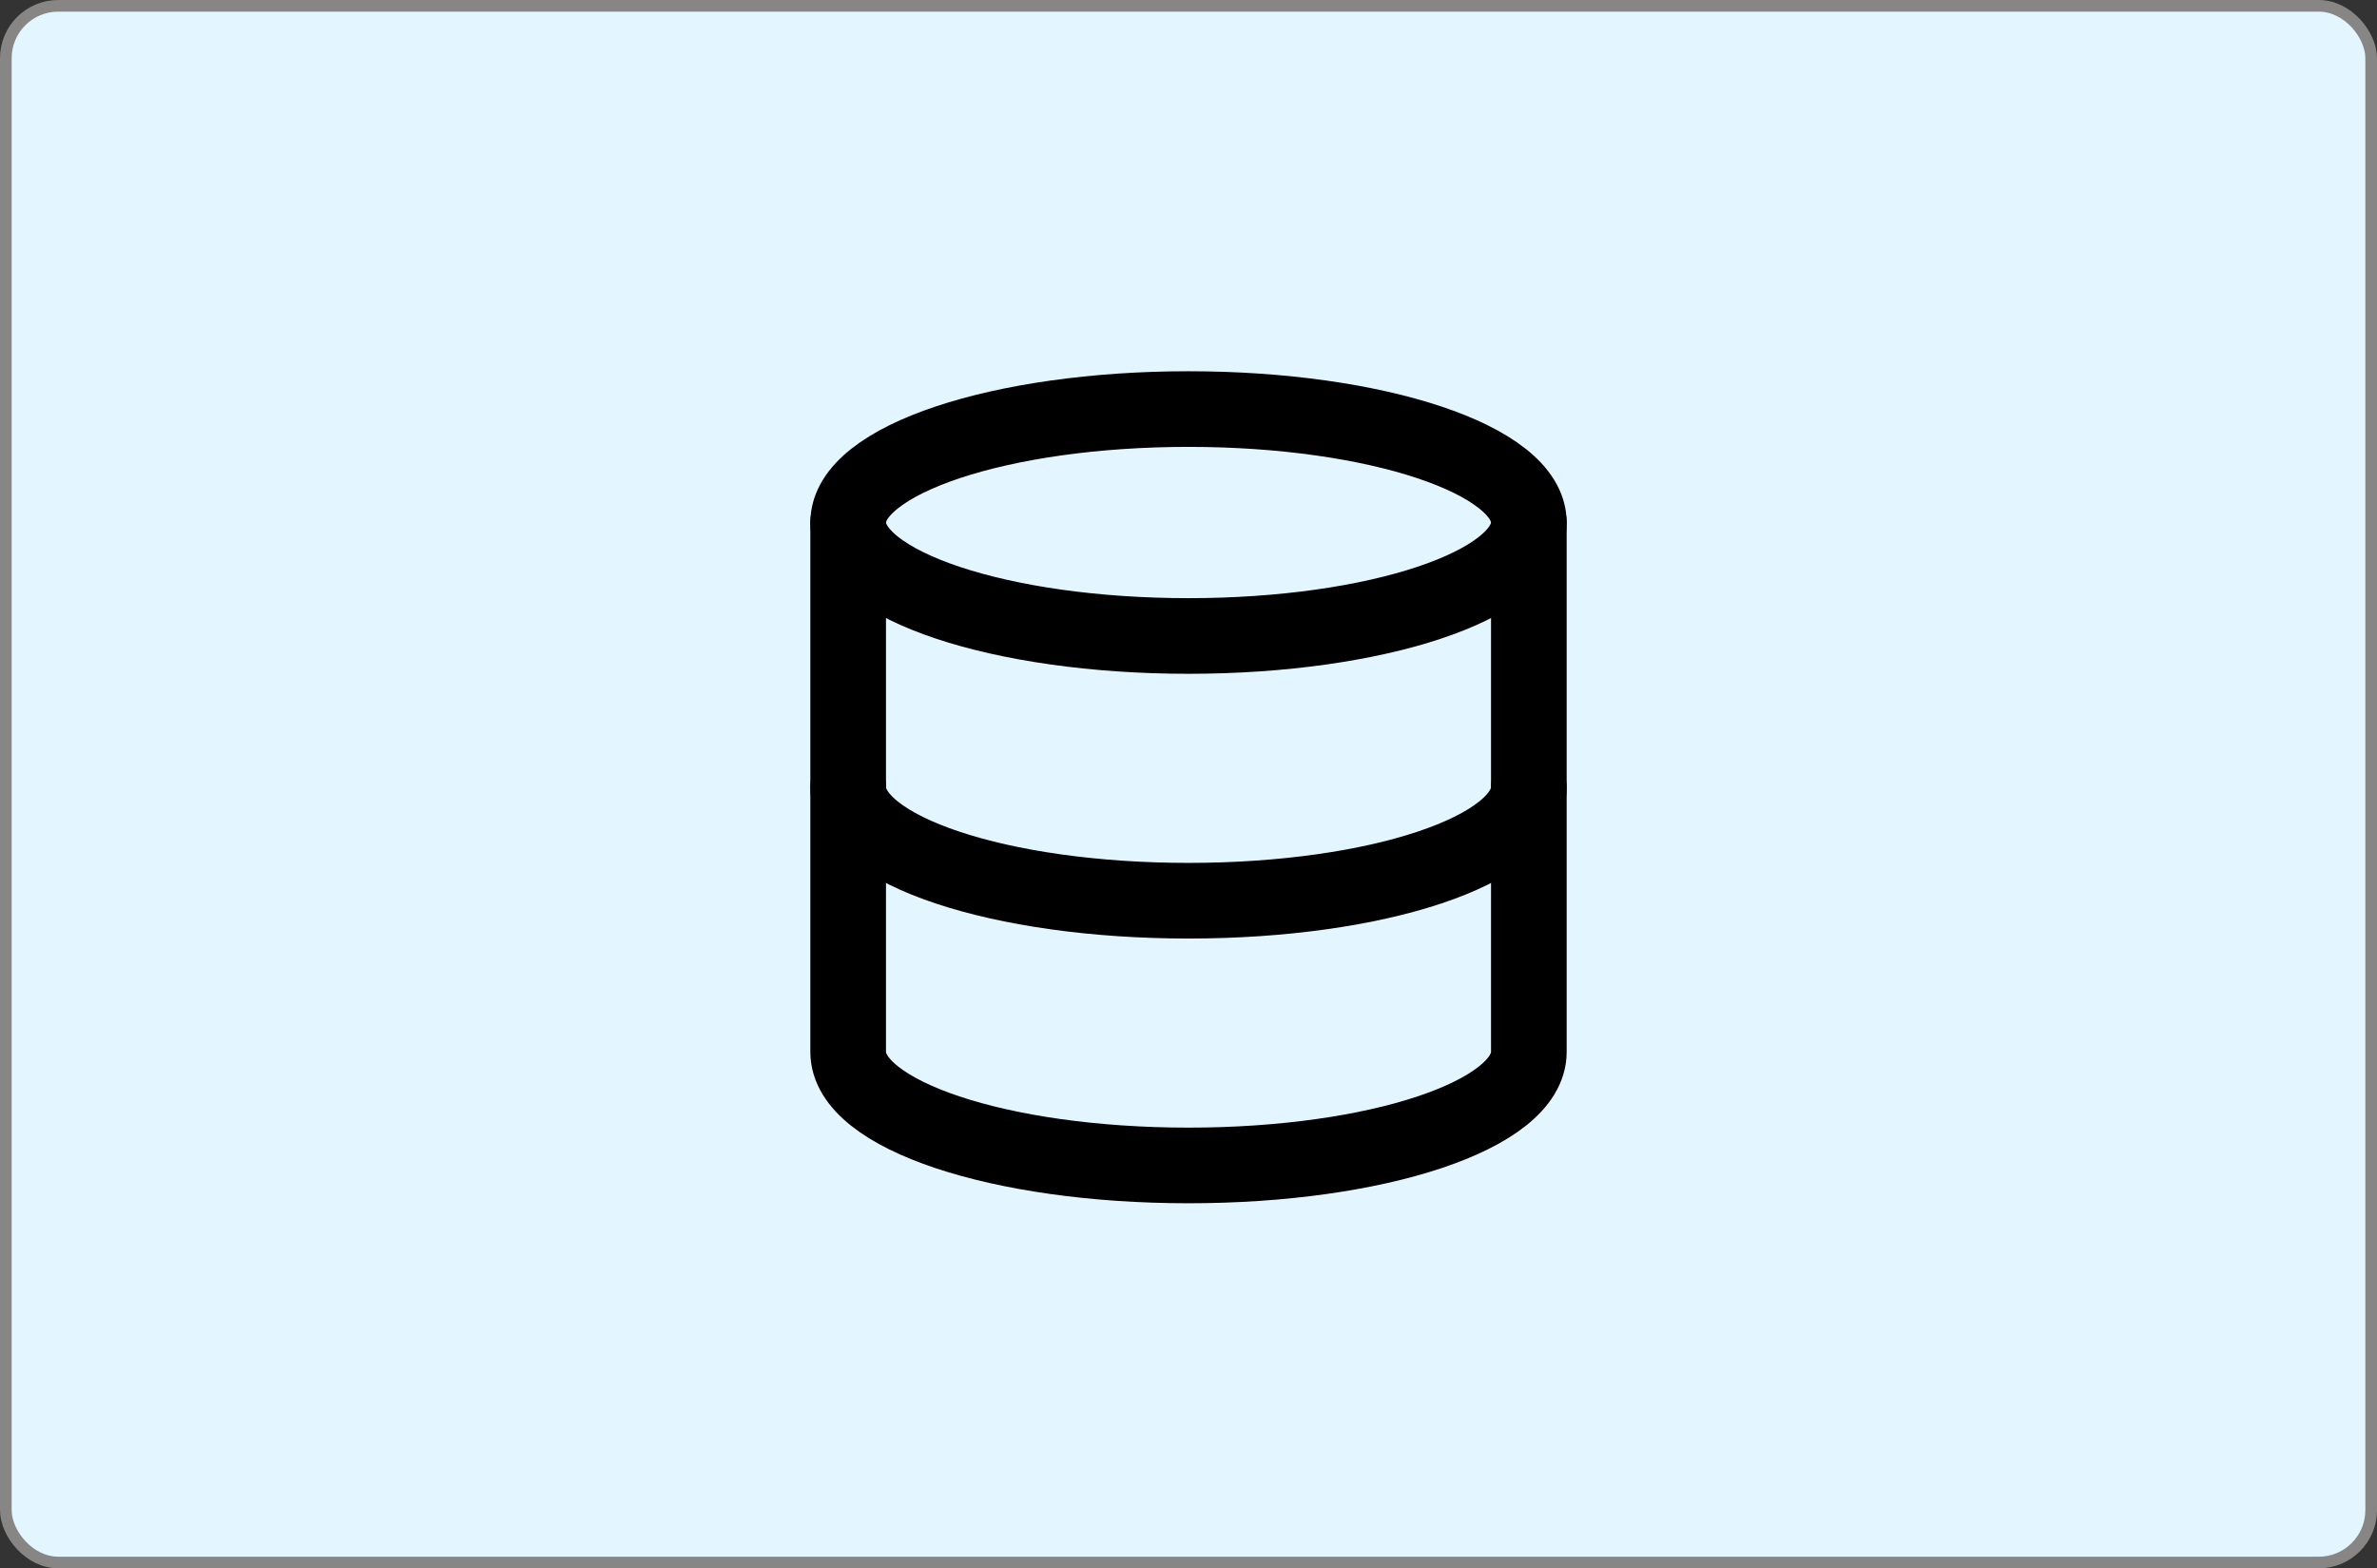 <svg xmlns="http://www.w3.org/2000/svg" width="385" height="254" viewBox="0 0 385 254" fill="none"><rect x="0" y="0" width="385" height="254" fill="#333333" stroke="none"/><rect x="0.943" y="0.943" width="383.114" height="252.114" rx="8.487" fill="#E3F6FF"></rect><rect x="0.943" y="0.943" width="383.114" height="252.114" rx="8.487" stroke="#888585" stroke-width="1.886"></rect><path d="M192.501 103C222.946 103 247.626 94.773 247.626 84.625C247.626 74.477 222.946 66.25 192.501 66.25C162.056 66.25 137.376 74.477 137.376 84.625C137.376 94.773 162.056 103 192.501 103Z" stroke="black" stroke-width="12.25" stroke-linecap="round" stroke-linejoin="round"></path><path d="M247.626 127.5C247.626 137.668 223.126 145.875 192.501 145.875C161.876 145.875 137.376 137.668 137.376 127.5" stroke="black" stroke-width="12.25" stroke-linecap="round" stroke-linejoin="round"></path><path d="M137.376 84.625V170.375C137.376 180.543 161.876 188.75 192.501 188.75C223.126 188.75 247.626 180.543 247.626 170.375V84.625" stroke="black" stroke-width="12.25" stroke-linecap="round" stroke-linejoin="round"></path></svg>